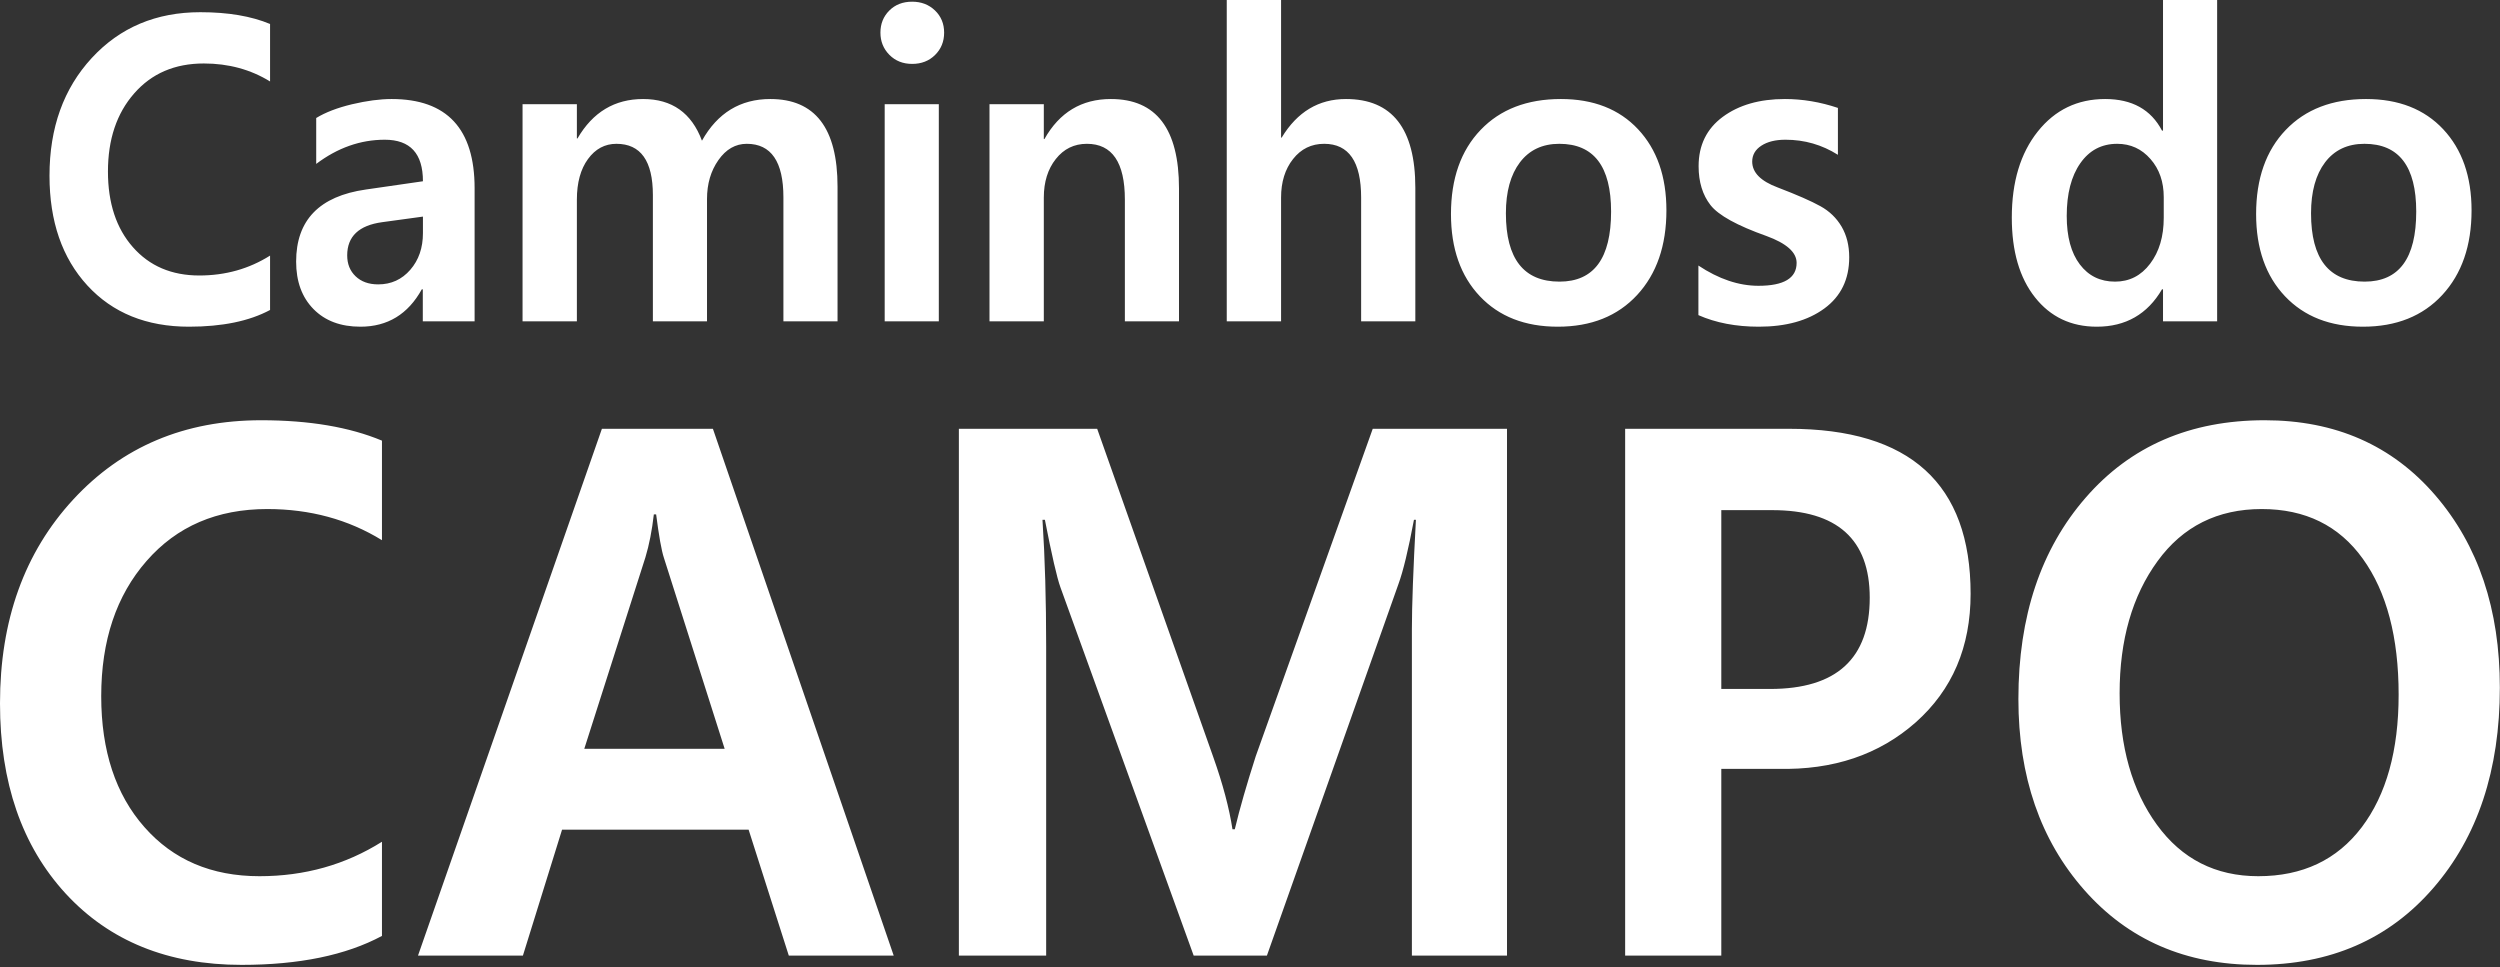 <?xml version="1.0" encoding="UTF-8" standalone="no"?>
<svg width="530px" height="205px" viewBox="0 0 530 205" version="1.1" xmlns="http://www.w3.org/2000/svg" xmlns:xlink="http://www.w3.org/1999/xlink">
    <rect x="0" y="0" width="530" height="205" fill="#333333" stroke="none"/>
    <!-- Generator: Sketch 3.8.3 (29802) - http://www.bohemiancoding.com/sketch -->
    <title>Shape</title>
    <desc>Created with Sketch.</desc>
    <defs></defs>
    <g id="Page-1" stroke="none" stroke-width="1" fill="none" fill-rule="evenodd">
        <path d="M57.253,65.716 C52.841,68.079 47.117,69.26 40.069,69.26 C31.061,69.26 23.885,66.344 18.529,60.528 C13.172,54.696 10.493,46.936 10.493,37.247 C10.493,27.079 13.482,18.766 19.459,12.291 C25.436,5.816 33.104,2.587 42.465,2.587 C48.358,2.587 53.278,3.424 57.253,5.084 L57.253,17.27 C53.122,14.728 48.443,13.457 43.213,13.457 C37.066,13.457 32.146,15.565 28.439,19.812 C24.731,24.044 22.885,29.561 22.885,36.364 C22.885,43.048 24.647,48.401 28.171,52.393 C31.695,56.401 36.39,58.404 42.254,58.404 C47.794,58.404 52.784,56.999 57.253,54.188 L57.253,65.716 L57.253,65.716 L57.253,65.716 Z M67.037,25.015 C68.997,23.819 71.52,22.848 74.635,22.1 C77.75,21.367 80.542,20.993 83.023,20.993 C94.752,20.993 100.616,27.303 100.616,39.908 L100.616,68.124 L89.634,68.124 L89.634,61.335 L89.423,61.335 C86.505,66.614 82.163,69.26 76.412,69.26 C72.224,69.26 68.912,68.019 66.459,65.522 C64.006,63.025 62.78,59.676 62.78,55.459 C62.78,46.667 67.714,41.583 77.567,40.177 L89.663,38.428 C89.663,32.551 86.97,29.621 81.571,29.621 C76.426,29.621 71.577,31.325 67.037,34.75 L67.037,25.015 L67.037,25.015 L67.037,25.015 Z M81.036,47.1 C76.087,47.773 73.606,50.121 73.606,54.143 C73.606,55.967 74.198,57.433 75.383,58.569 C76.567,59.705 78.159,60.289 80.176,60.289 C82.924,60.289 85.194,59.257 86.984,57.193 C88.774,55.13 89.663,52.543 89.663,49.418 L89.663,45.919 L81.036,47.1 L81.036,47.1 L81.036,47.1 Z M177.558,68.124 L166.083,68.124 L166.083,41.837 C166.083,34.271 163.489,30.488 158.316,30.488 C155.919,30.488 153.918,31.639 152.311,33.927 C150.689,36.23 149.886,38.981 149.886,42.196 L149.886,68.124 L138.411,68.124 L138.411,41.359 C138.411,34.122 135.831,30.488 130.686,30.488 C128.233,30.488 126.217,31.565 124.652,33.718 C123.088,35.856 122.298,38.727 122.298,42.315 L122.298,68.124 L110.781,68.124 L110.781,22.085 L122.298,22.085 L122.298,29.352 L122.425,29.352 C125.668,23.774 130.305,20.993 136.339,20.993 C142.457,20.993 146.616,23.939 148.815,29.83 C152.113,23.939 156.948,20.993 163.306,20.993 C172.807,20.993 177.558,27.184 177.558,39.564 L177.558,68.124 L177.558,68.124 L177.558,68.124 Z M186.651,6.923 C186.651,5.054 187.272,3.499 188.526,2.243 C189.781,0.987 191.388,0.359 193.376,0.359 C195.307,0.359 196.914,0.972 198.211,2.213 C199.508,3.454 200.156,5.024 200.156,6.923 C200.156,8.822 199.508,10.407 198.225,11.663 C196.957,12.919 195.335,13.547 193.375,13.547 C191.416,13.547 189.809,12.904 188.54,11.618 C187.272,10.332 186.651,8.762 186.651,6.923 L186.651,6.923 L186.651,6.923 Z M187.554,68.124 L187.554,22.085 L199.029,22.085 L199.029,68.124 L187.554,68.124 L187.554,68.124 L187.554,68.124 Z M249.948,68.124 L238.473,68.124 L238.473,42.315 C238.473,34.436 235.78,30.488 230.424,30.488 C227.717,30.488 225.518,31.565 223.826,33.718 C222.135,35.856 221.289,38.577 221.289,41.882 L221.289,68.124 L209.772,68.124 L209.772,22.085 L221.289,22.085 L221.289,29.486 L221.416,29.486 C224.602,23.819 229.296,20.993 235.499,20.993 C245.141,20.993 249.948,27.318 249.948,39.953 L249.948,68.124 L249.948,68.124 L249.948,68.124 Z M300.05,68.124 L288.56,68.124 L288.56,41.882 C288.56,34.286 285.953,30.488 280.722,30.488 C278.016,30.488 275.817,31.565 274.125,33.718 C272.434,35.856 271.588,38.577 271.588,41.882 L271.588,68.124 L260.071,68.124 L260.071,1.42108547e-14 L271.588,1.42108547e-14 L271.588,29.172 L271.715,29.172 C275.013,23.714 279.566,20.993 285.346,20.993 C295.144,20.993 300.05,27.273 300.05,39.819 L300.05,68.124 L300.05,68.124 L300.05,68.124 Z M307.606,45.381 C307.606,37.86 309.707,31.909 313.893,27.542 C318.066,23.176 323.747,20.993 330.908,20.993 C337.816,20.993 343.271,23.132 347.275,27.408 C351.278,31.685 353.28,37.411 353.28,44.603 C353.28,52.079 351.208,58.061 347.078,62.531 C342.933,67.017 337.323,69.26 330.246,69.26 C323.31,69.26 317.798,67.107 313.724,62.801 C309.65,58.494 307.606,52.692 307.606,45.381 L307.606,45.381 L307.606,45.381 Z M319.25,45.217 C319.25,54.876 323.042,59.705 330.612,59.705 C337.915,59.705 341.551,54.756 341.551,44.857 C341.551,35.288 337.901,30.488 330.57,30.488 C326.99,30.488 324.212,31.804 322.225,34.421 C320.251,37.022 319.25,40.626 319.25,45.217 L319.25,45.217 L319.25,45.217 Z M360.062,56.296 C364.362,59.152 368.605,60.588 372.791,60.588 C378.176,60.588 380.883,58.973 380.883,55.728 C380.883,53.485 378.741,51.586 374.483,50.031 C368.252,47.818 364.305,45.635 362.627,43.482 C360.95,41.329 360.104,38.577 360.104,35.228 C360.104,30.787 361.81,27.303 365.222,24.776 C368.647,22.249 373.031,20.993 378.402,20.993 C382.152,20.993 385.888,21.621 389.637,22.877 L389.637,32.821 C386.254,30.683 382.547,29.621 378.529,29.621 C376.4,29.621 374.695,30.04 373.397,30.892 C372.114,31.729 371.467,32.865 371.467,34.256 C371.467,36.574 373.271,38.398 376.88,39.744 C380.982,41.314 383.984,42.629 385.916,43.706 C387.847,44.768 389.342,46.218 390.427,48.057 C391.498,49.897 392.034,52.065 392.034,54.547 C392.034,59.212 390.272,62.831 386.761,65.402 C383.251,67.974 378.628,69.26 372.862,69.26 C368.027,69.26 363.755,68.438 360.062,66.808 L360.062,56.296 L360.062,56.296 L360.062,56.296 Z M470.033,68.124 L458.559,68.124 L458.559,61.335 L458.347,61.335 C455.26,66.613 450.65,69.26 444.518,69.26 C439.063,69.26 434.693,67.182 431.422,63.04 C428.137,58.898 426.502,53.261 426.502,46.129 C426.502,38.562 428.335,32.492 432,27.886 C435.665,23.281 440.43,20.993 446.294,20.993 C451.989,20.993 456.007,23.221 458.347,27.692 L458.559,27.692 L458.559,3.99882353e-05 L470.033,3.99882353e-05 L470.033,68.124 L470.033,68.124 L470.033,68.124 Z M458.713,41.792 C458.713,38.547 457.783,35.856 455.908,33.718 C454.033,31.565 451.679,30.488 448.846,30.488 C445.547,30.488 442.939,31.864 441.022,34.615 C439.105,37.351 438.146,41.075 438.146,45.784 C438.146,50.196 439.077,53.619 440.924,56.057 C442.77,58.494 445.251,59.705 448.395,59.705 C451.426,59.705 453.907,58.45 455.824,55.908 C457.755,53.366 458.713,50.121 458.713,46.173 L458.713,41.792 L458.713,41.792 L458.713,41.792 Z M478.296,45.381 C478.296,37.86 480.396,31.909 484.582,27.542 C488.756,23.176 494.436,20.993 501.597,20.993 C508.505,20.993 513.961,23.132 517.965,27.408 C521.968,31.685 523.97,37.411 523.97,44.603 C523.97,52.079 521.898,58.061 517.766,62.531 C513.622,67.017 508.012,69.26 500.935,69.26 C493.999,69.26 488.487,67.107 484.414,62.801 C480.339,58.494 478.296,52.692 478.296,45.381 L478.296,45.381 L478.296,45.381 Z M489.94,45.217 C489.94,54.876 493.732,59.705 501.302,59.705 C508.604,59.705 512.241,54.756 512.241,44.857 C512.241,35.288 508.59,30.488 501.26,30.488 C497.679,30.488 494.902,31.804 492.914,34.421 C490.94,37.022 489.94,40.626 489.94,45.217 L489.94,45.217 L489.94,45.217 Z M80.976,198.416 C73.335,202.507 63.423,204.553 51.217,204.553 C35.618,204.553 23.192,199.504 13.915,189.431 C4.638,179.333 1.52020044e-23,165.893 1.52020044e-23,149.114 C1.52020044e-23,131.506 5.176,117.109 15.526,105.897 C25.877,94.685 39.157,89.092 55.367,89.092 C65.571,89.092 74.092,90.542 80.976,93.416 L80.976,114.52 C73.823,110.118 65.718,107.917 56.661,107.917 C46.017,107.917 37.497,111.568 31.077,118.922 C24.657,126.25 21.458,135.805 21.458,147.587 C21.458,159.161 24.51,168.431 30.613,175.345 C36.716,182.285 44.845,185.754 55.001,185.754 C64.595,185.754 73.237,183.32 80.976,178.452 L80.976,198.417 L80.976,198.416 L80.976,198.416 Z M189.465,202.585 L167.225,202.585 L158.705,175.889 L119.157,175.889 L110.857,202.585 L88.617,202.585 L127.603,90.904 L151.137,90.904 L189.465,202.585 L189.465,202.585 L189.465,202.585 Z M153.627,158.747 L140.761,118.3 C140.225,116.695 139.687,113.587 139.102,109.056 L138.613,109.056 C138.223,112.448 137.637,115.478 136.831,118.145 L123.868,158.747 L153.627,158.747 L153.627,158.747 L153.627,158.747 Z M299.32,202.585 L299.32,133.396 C299.32,128.347 299.613,120.605 300.174,110.195 L299.759,110.195 C298.563,116.565 297.465,121.122 296.464,123.841 L268.585,202.585 L253.058,202.585 L224.813,124.515 C224.081,122.495 222.983,117.73 221.518,110.195 L221.005,110.195 C221.542,118.43 221.786,127.389 221.786,137.047 L221.786,202.585 L203.281,202.585 L203.281,90.904 L232.601,90.904 L257.208,160.481 C259.259,166.256 260.602,171.357 261.285,175.811 L261.774,175.811 C262.823,171.409 264.313,166.256 266.216,160.326 L291.02,90.904 L319.484,90.904 L319.484,202.585 L299.32,202.585 L299.32,202.585 L299.32,202.585 Z M364.916,162.993 L364.916,202.585 L344.531,202.585 L344.531,90.904 L379.295,90.904 C404.928,90.904 417.769,102.582 417.769,125.887 C417.769,137.177 413.888,146.24 406.148,153.128 C398.386,159.99 388.645,163.278 376.927,162.993 L364.916,162.993 L364.916,162.993 L364.916,162.993 Z M364.916,108.15 L364.916,146.059 L375.267,146.059 C389.353,146.059 396.384,139.611 396.384,126.716 C396.384,114.338 389.475,108.15 375.706,108.15 L364.916,108.15 L364.916,108.15 L364.916,108.15 Z M427.9,148.182 C427.9,130.652 432.661,116.41 442.182,105.483 C451.678,94.556 464.323,89.092 480.118,89.092 C495.083,89.092 507.143,94.4 516.273,104.991 C525.403,115.581 529.968,129.176 529.968,145.774 C529.968,163.252 525.257,177.442 515.834,188.292 C506.435,199.141 493.96,204.553 478.482,204.553 C463.396,204.553 451.214,199.271 441.888,188.706 C432.563,178.141 427.9,164.624 427.9,148.182 L427.9,148.182 L427.9,148.182 Z M449.359,146.991 C449.359,158.306 451.995,167.603 457.268,174.853 C462.541,182.103 469.694,185.754 478.751,185.754 C488.149,185.754 495.449,182.285 500.673,175.397 C505.897,168.483 508.51,159.109 508.51,147.276 C508.51,135.106 505.971,125.473 500.918,118.456 C495.864,111.412 488.711,107.917 479.483,107.917 C470.133,107.917 462.761,111.594 457.415,118.947 C452.044,126.302 449.359,135.649 449.359,146.991 L449.359,146.991 L449.359,146.991 Z" id="Shape" fill="#FFFFFF"></path>
    </g>
</svg>